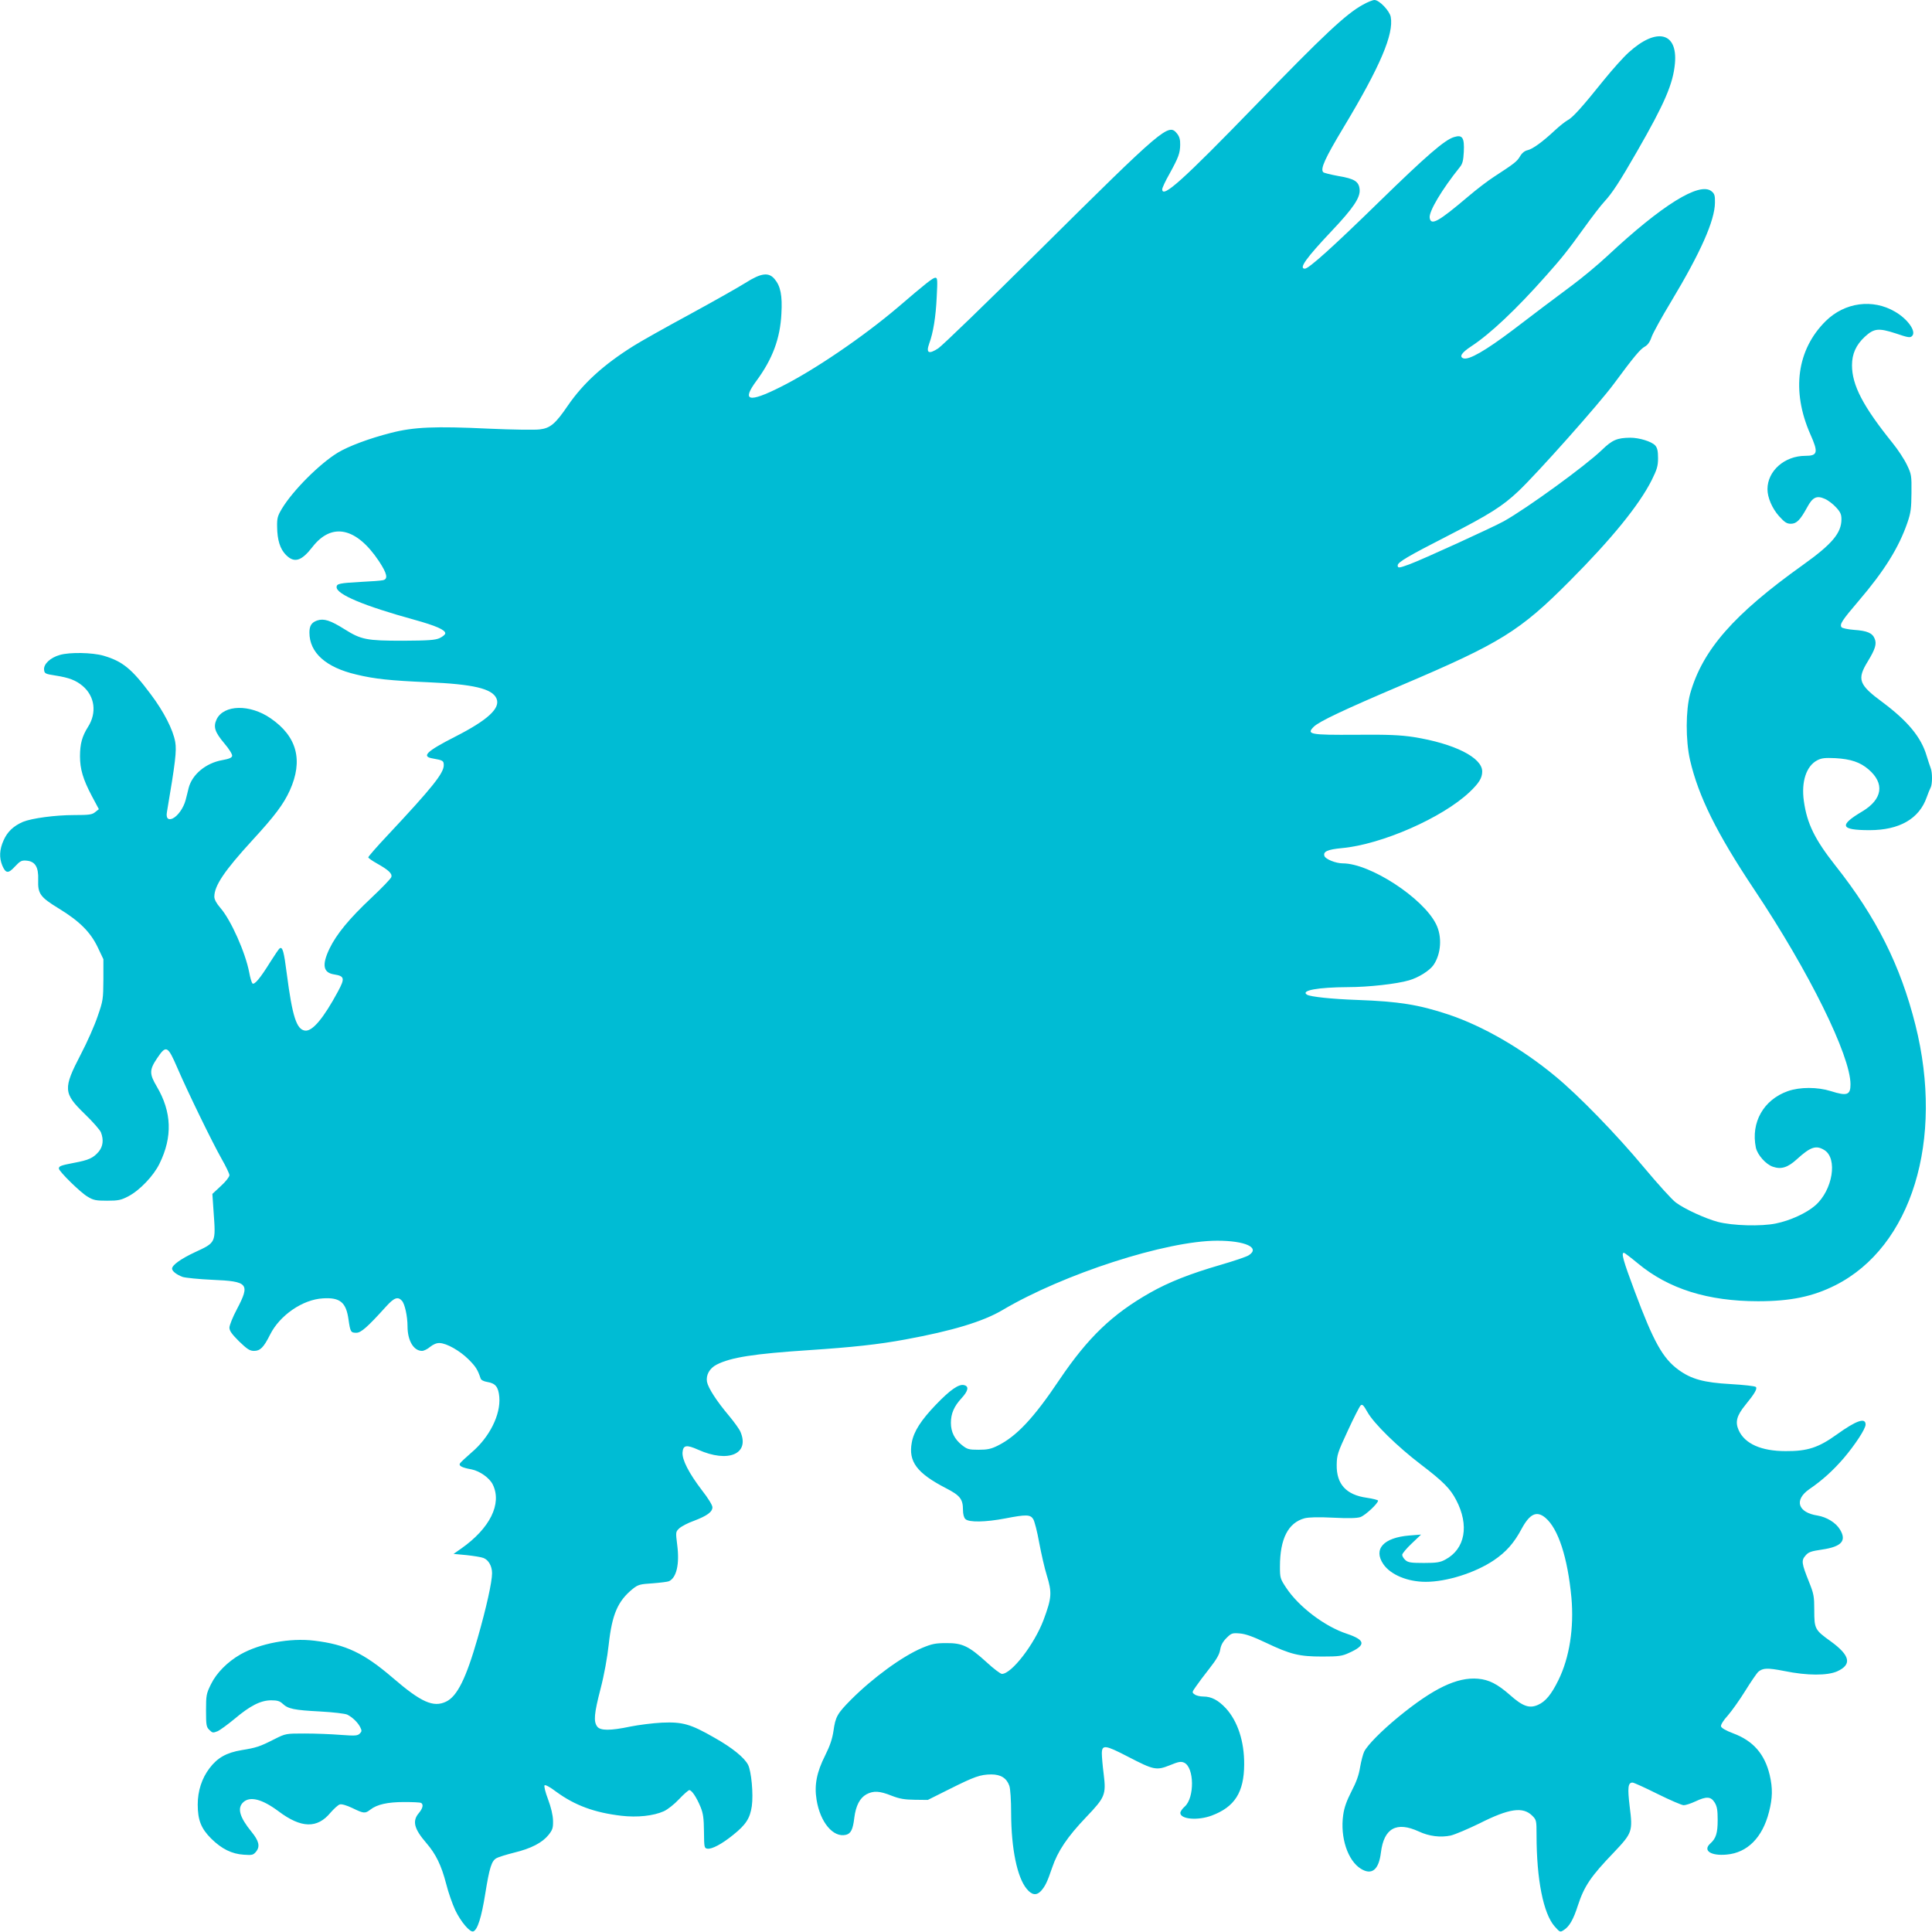 <?xml version="1.0" standalone="no"?>
<!DOCTYPE svg PUBLIC "-//W3C//DTD SVG 20010904//EN"
 "http://www.w3.org/TR/2001/REC-SVG-20010904/DTD/svg10.dtd">
<svg version="1.0" xmlns="http://www.w3.org/2000/svg"
 width="1280pt" height="1280pt" viewBox="0 0 1280 1280"
 preserveAspectRatio="xMidYMid meet">
<g transform="translate(0,1280) scale(0.1,-0.1)"
fill="#00bcd4" stroke="none">
<path d="M9030 12769 c-112 -61 -260 -200 -715 -670 -478 -493 -615 -616 -615
-553 0 9 21 55 48 102 61 111 70 137 71 193 1 33 -5 54 -20 73 -57 72 -84 49
-924 -784 -335 -333 -632 -620 -659 -638 -63 -41 -82 -31 -60 31 27 73 44 178
50 310 6 113 5 127 -9 127 -16 0 -62 -36 -246 -194 -229 -195 -557 -419 -780
-530 -211 -106 -259 -94 -160 40 107 145 158 281 166 446 7 121 -6 183 -45
229 -39 47 -89 41 -193 -25 -46 -29 -214 -124 -372 -210 -159 -86 -326 -180
-370 -208 -198 -124 -332 -246 -434 -394 -83 -122 -117 -151 -188 -159 -31 -4
-182 -2 -336 5 -359 17 -498 11 -649 -28 -142 -36 -281 -88 -352 -131 -120
-73 -296 -249 -369 -369 -30 -50 -34 -64 -33 -122 1 -89 20 -148 59 -187 55
-55 102 -41 175 53 128 165 291 130 440 -93 55 -83 63 -120 27 -127 -12 -3
-76 -8 -142 -11 -146 -8 -165 -12 -165 -35 0 -48 181 -124 515 -216 144 -40
205 -67 205 -90 0 -8 -17 -22 -38 -32 -30 -13 -74 -16 -242 -17 -242 0 -277 7
-387 76 -94 59 -137 73 -182 58 -37 -13 -51 -35 -51 -80 0 -133 109 -231 311
-278 119 -29 223 -40 474 -51 301 -13 425 -42 454 -107 29 -64 -56 -143 -274
-254 -190 -97 -225 -131 -148 -144 68 -12 73 -15 73 -45 0 -53 -77 -149 -373
-465 -70 -74 -127 -140 -127 -145 0 -5 26 -23 58 -41 76 -43 101 -66 95 -89
-3 -11 -62 -72 -131 -137 -148 -139 -232 -241 -279 -338 -52 -109 -42 -160 32
-171 68 -11 71 -26 24 -113 -96 -178 -169 -265 -218 -259 -56 7 -84 92 -121
377 -19 149 -28 180 -47 168 -5 -3 -33 -44 -62 -90 -67 -108 -106 -155 -119
-142 -5 6 -15 39 -21 73 -25 131 -121 347 -191 427 -26 30 -40 56 -40 74 0 73
67 172 251 373 149 162 207 239 249 331 90 199 48 358 -127 478 -137 95 -311
91 -358 -7 -23 -50 -12 -84 52 -160 31 -36 53 -72 51 -82 -2 -12 -20 -20 -65
-28 -109 -19 -200 -95 -223 -184 -4 -19 -14 -55 -20 -80 -14 -53 -52 -107 -87
-123 -30 -13 -44 3 -37 43 56 330 65 406 55 464 -14 81 -76 202 -162 316 -126
169 -187 219 -314 256 -74 21 -222 24 -288 5 -64 -18 -109 -61 -105 -98 3 -26
7 -28 78 -39 88 -14 133 -31 178 -69 80 -68 95 -177 35 -271 -39 -62 -53 -112
-53 -195 0 -84 20 -152 78 -262 l47 -88 -24 -19 c-20 -17 -39 -20 -140 -20
-125 0 -280 -21 -339 -45 -62 -27 -103 -65 -128 -122 -28 -62 -30 -115 -9
-167 23 -54 40 -55 84 -7 35 37 44 42 77 39 57 -5 80 -42 77 -127 -3 -92 12
-114 138 -191 136 -83 209 -156 257 -257 l37 -78 0 -135 c-1 -129 -2 -140 -38
-243 -20 -60 -70 -173 -111 -251 -119 -229 -117 -258 25 -396 54 -52 103 -108
108 -123 19 -49 13 -93 -15 -127 -36 -42 -66 -56 -163 -74 -89 -17 -101 -22
-101 -38 0 -18 143 -159 190 -186 39 -24 56 -27 130 -27 74 0 92 4 140 29 75
39 168 136 207 217 87 177 81 342 -18 510 -50 84 -50 111 2 188 60 89 70 84
134 -64 70 -162 232 -495 294 -604 28 -49 51 -97 51 -107 0 -11 -25 -43 -56
-71 l-57 -53 8 -117 c15 -209 17 -204 -125 -270 -92 -43 -150 -85 -150 -108 0
-17 30 -40 70 -55 19 -6 108 -15 196 -19 239 -10 252 -26 164 -194 -28 -52
-50 -108 -50 -123 0 -21 16 -43 64 -91 54 -52 71 -63 99 -63 41 0 64 23 106
107 64 129 217 234 351 241 113 7 153 -26 169 -140 12 -83 15 -88 52 -88 31 0
74 38 196 173 54 60 79 69 106 39 19 -21 37 -103 37 -170 0 -93 40 -162 96
-162 12 0 37 12 54 27 20 16 43 26 62 25 47 -1 135 -51 193 -109 47 -47 60
-68 79 -125 3 -11 20 -20 45 -24 54 -9 73 -33 79 -99 10 -118 -65 -268 -186
-370 -37 -32 -71 -64 -75 -71 -9 -16 15 -28 77 -39 55 -11 120 -57 141 -101
62 -127 -19 -290 -210 -424 l-50 -35 85 -8 c47 -5 98 -13 113 -19 34 -13 57
-54 57 -101 0 -58 -38 -229 -95 -428 -77 -269 -136 -388 -210 -423 -84 -40
-165 -4 -353 158 -191 164 -311 221 -519 246 -162 20 -361 -18 -490 -91 -86
-49 -159 -123 -195 -197 -31 -63 -33 -73 -33 -174 0 -97 2 -110 22 -129 20
-20 24 -21 54 -9 18 8 68 45 113 82 103 87 173 123 243 123 40 0 57 -5 76 -23
36 -34 76 -42 248 -51 89 -5 165 -14 180 -21 35 -18 69 -51 85 -82 12 -24 12
-29 -3 -44 -15 -14 -30 -15 -127 -8 -61 5 -168 9 -237 9 -125 0 -126 0 -200
-37 -100 -51 -121 -57 -218 -73 -101 -17 -160 -50 -213 -120 -51 -67 -78 -151
-78 -240 0 -103 22 -159 89 -226 70 -69 137 -102 217 -107 56 -4 62 -2 82 22
26 34 17 70 -31 129 -80 98 -97 158 -55 197 45 41 124 21 233 -60 150 -113
257 -116 345 -9 23 26 50 51 61 54 12 4 44 -5 84 -24 76 -37 84 -37 119 -10
44 34 113 50 223 50 57 0 107 -2 113 -6 17 -10 11 -36 -15 -67 -45 -53 -32
-104 50 -199 63 -73 99 -147 131 -270 14 -57 42 -135 60 -174 38 -79 98 -149
120 -141 28 11 54 93 79 250 28 174 42 219 76 236 12 7 65 23 116 36 112 27
186 66 227 117 27 34 31 46 30 95 -1 37 -13 87 -33 141 -18 47 -28 88 -23 93
5 5 38 -13 76 -42 124 -91 254 -139 433 -160 106 -12 211 -1 281 30 26 12 69
46 101 80 31 33 62 60 68 60 16 0 48 -48 74 -111 18 -44 22 -75 23 -164 1
-105 2 -110 23 -113 30 -4 96 31 170 91 85 68 112 110 124 191 11 79 -3 231
-25 274 -25 48 -105 113 -224 180 -157 90 -210 105 -347 99 -60 -3 -154 -15
-209 -26 -133 -28 -200 -28 -220 1 -24 34 -20 84 23 250 24 92 45 209 54 293
22 200 60 288 160 369 34 27 47 31 130 36 51 4 100 10 109 14 50 23 71 113 55
238 -11 88 -11 89 13 112 14 13 57 36 97 50 87 33 123 59 123 90 0 14 -29 61
-69 112 -87 114 -133 203 -129 252 4 48 26 52 104 17 199 -89 342 -28 280 118
-7 18 -42 66 -76 107 -82 97 -138 184 -146 225 -8 45 17 90 64 114 93 48 247
72 612 96 287 19 463 38 640 71 310 57 512 118 641 194 405 240 1086 460 1424
460 185 0 286 -46 209 -96 -14 -10 -98 -38 -187 -64 -200 -58 -343 -114 -468
-185 -250 -142 -410 -295 -600 -576 -170 -254 -284 -375 -409 -437 -44 -22
-69 -27 -127 -27 -64 0 -75 3 -110 31 -49 39 -73 87 -73 147 0 62 21 110 70
163 45 49 51 79 18 87 -35 10 -94 -32 -188 -130 -98 -102 -146 -177 -159 -249
-24 -127 33 -204 227 -304 93 -48 112 -72 112 -144 0 -27 6 -51 16 -60 22 -23
134 -21 264 4 139 27 166 26 185 -4 9 -13 27 -84 40 -157 14 -74 36 -171 50
-215 36 -117 33 -150 -21 -296 -61 -162 -212 -358 -276 -358 -9 0 -55 34 -100
76 -119 108 -162 129 -268 128 -73 0 -96 -5 -161 -32 -132 -56 -325 -197 -471
-343 -91 -92 -103 -113 -116 -207 -8 -53 -23 -98 -55 -162 -56 -111 -73 -196
-57 -294 24 -150 111 -253 195 -232 32 8 46 35 55 113 10 80 37 131 80 155 47
25 87 23 167 -9 54 -21 86 -26 154 -27 l86 -1 144 72 c166 83 203 96 276 97
63 0 102 -24 120 -75 7 -20 12 -95 12 -184 1 -234 40 -423 103 -499 34 -42 65
-46 95 -14 28 32 41 58 74 155 37 109 100 203 226 335 125 131 132 148 115
286 -7 54 -12 114 -12 134 0 61 22 58 174 -21 170 -88 187 -92 277 -56 58 24
73 26 94 17 68 -31 70 -233 4 -291 -16 -14 -29 -33 -29 -42 0 -42 115 -52 207
-18 153 57 215 154 216 339 1 153 -43 287 -122 373 -50 53 -95 77 -148 77 -22
0 -48 6 -58 14 -19 13 -18 15 8 52 15 22 55 76 90 120 47 60 66 93 71 124 5
30 17 53 42 78 32 32 38 34 88 30 38 -3 88 -21 172 -61 164 -78 221 -92 374
-92 109 0 132 3 177 24 115 51 111 85 -14 127 -146 48 -318 178 -402 305 -39
59 -41 65 -41 140 0 184 54 290 163 320 28 7 89 9 188 4 103 -5 158 -4 182 4
32 11 117 90 117 109 0 4 -34 13 -75 19 -136 19 -201 90 -199 218 1 65 6 81
73 225 39 85 78 161 85 168 11 11 19 4 46 -44 42 -75 198 -228 353 -346 148
-113 195 -160 234 -235 89 -169 60 -326 -72 -396 -33 -18 -57 -22 -141 -22
-86 0 -105 3 -123 19 -12 11 -21 26 -21 35 0 8 28 42 63 75 l62 59 -77 -6
c-172 -14 -241 -90 -173 -190 48 -70 160 -117 281 -117 138 0 326 59 450 142
82 55 135 115 185 209 54 100 100 122 158 73 85 -72 147 -263 172 -528 18
-202 -13 -399 -86 -547 -46 -94 -85 -142 -135 -164 -57 -26 -102 -10 -187 66
-82 72 -139 101 -211 107 -139 12 -296 -64 -527 -253 -113 -93 -205 -186 -227
-230 -8 -17 -20 -63 -27 -103 -8 -52 -25 -99 -57 -160 -32 -63 -48 -106 -55
-157 -21 -148 30 -302 117 -356 73 -45 119 -7 133 108 20 161 103 207 251 139
68 -32 143 -41 211 -27 29 7 114 43 190 80 198 100 289 113 351 51 27 -27 28
-32 28 -127 0 -295 45 -521 120 -606 36 -40 36 -40 62 -23 36 23 63 71 92 162
42 128 85 192 238 351 123 130 126 139 105 305 -15 126 -11 158 19 158 8 0 83
-34 165 -75 83 -41 161 -75 174 -75 13 0 47 11 77 25 74 35 103 33 128 -7 16
-26 20 -51 20 -116 0 -87 -11 -122 -49 -156 -51 -46 3 -83 109 -73 137 12 237
113 280 282 24 93 25 157 5 244 -33 140 -110 228 -242 277 -50 19 -79 36 -81
47 -2 10 17 41 45 71 26 30 79 104 116 164 37 60 76 116 85 125 32 27 61 28
174 6 151 -31 285 -31 350 -2 99 45 86 105 -42 198 -106 76 -110 83 -110 206
0 93 -3 109 -35 189 -49 123 -52 141 -23 174 19 23 36 29 111 40 128 19 163
58 117 133 -27 45 -88 82 -148 92 -131 20 -157 103 -56 174 88 60 159 125 229
206 77 91 145 195 145 223 0 48 -60 28 -191 -66 -121 -87 -194 -111 -339 -110
-162 0 -271 49 -311 139 -24 54 -13 96 44 166 63 77 81 109 70 120 -6 6 -81
14 -166 19 -180 10 -262 33 -347 95 -104 76 -165 186 -289 518 -78 208 -91
257 -72 257 4 0 46 -32 92 -70 203 -169 464 -251 797 -251 216 0 363 31 512
106 505 255 722 961 530 1725 -99 394 -259 713 -529 1054 -138 175 -189 279
-210 429 -18 128 16 232 89 270 29 15 51 17 120 14 103 -6 164 -27 219 -74
109 -93 94 -198 -41 -279 -157 -93 -145 -124 48 -124 198 0 329 75 379 218 9
26 21 55 26 64 12 23 12 101 0 130 -5 13 -17 49 -27 82 -36 122 -125 229 -291
353 -159 117 -171 152 -99 270 50 82 61 117 46 152 -15 37 -49 52 -137 58 -40
3 -77 11 -82 17 -15 19 3 46 114 176 170 199 265 352 322 517 23 67 26 95 27
198 1 114 0 123 -30 185 -17 36 -60 102 -96 146 -195 242 -268 382 -268 514 0
76 27 135 85 189 61 56 91 59 205 22 82 -28 96 -30 108 -17 30 29 -28 112
-113 161 -148 87 -333 62 -459 -62 -191 -189 -229 -462 -102 -750 54 -121 49
-143 -33 -143 -138 0 -251 -100 -251 -221 0 -56 31 -127 76 -178 38 -42 52
-51 79 -51 38 0 62 25 108 109 36 67 63 80 117 56 23 -10 56 -36 75 -57 28
-30 35 -46 35 -78 0 -91 -61 -164 -254 -302 -460 -328 -666 -564 -748 -853
-30 -110 -31 -309 -1 -441 56 -241 177 -485 425 -857 363 -543 638 -1101 638
-1291 0 -71 -23 -79 -130 -45 -89 28 -205 28 -285 0 -161 -57 -246 -207 -212
-374 10 -48 67 -112 113 -127 55 -19 99 -5 159 50 90 82 127 94 181 61 91 -55
56 -266 -59 -367 -58 -51 -167 -101 -262 -120 -97 -20 -286 -15 -385 11 -82
22 -220 85 -277 128 -24 17 -119 122 -211 232 -184 221 -433 477 -587 604
-223 185 -482 334 -710 410 -196 65 -327 86 -600 96 -172 6 -313 21 -336 35
-44 28 73 49 272 50 134 0 323 21 404 45 63 18 136 64 162 101 51 74 59 189
17 272 -86 173 -437 402 -618 402 -45 0 -113 27 -121 48 -11 30 20 44 115 53
264 24 667 201 847 372 62 59 83 93 83 136 0 92 -185 185 -455 228 -88 13
-165 17 -381 15 -308 -2 -330 3 -280 53 35 35 198 112 581 275 656 279 784
358 1115 691 277 278 460 503 543 668 35 71 42 93 42 146 0 48 -5 68 -19 84
-24 26 -105 51 -165 51 -87 -1 -119 -14 -189 -82 -108 -104 -493 -384 -648
-471 -72 -40 -542 -255 -627 -286 -68 -25 -77 -26 -77 -7 0 21 66 60 330 195
281 144 365 198 469 296 126 119 537 581 634 713 132 179 175 230 205 246 18
10 33 30 44 63 10 28 68 133 129 234 196 326 290 538 291 656 1 48 -3 60 -23
76 -79 64 -328 -91 -689 -428 -63 -59 -167 -145 -230 -192 -63 -47 -151 -113
-195 -146 -44 -34 -134 -102 -200 -152 -184 -139 -294 -202 -330 -189 -29 11
-11 38 53 80 124 81 297 244 492 464 106 119 144 166 255 320 53 74 114 153
135 175 51 55 102 133 216 332 184 320 239 449 251 584 18 206 -122 239 -306
72 -35 -31 -108 -113 -164 -182 -146 -182 -208 -251 -242 -268 -16 -9 -54 -39
-85 -68 -79 -74 -145 -122 -179 -130 -19 -4 -37 -18 -50 -40 -20 -35 -39 -49
-171 -135 -41 -26 -119 -86 -173 -132 -198 -168 -247 -195 -255 -141 -6 42 81
188 200 336 18 22 23 44 26 100 5 95 -9 116 -64 99 -62 -18 -182 -122 -501
-433 -303 -296 -462 -439 -488 -439 -42 0 8 70 178 250 142 150 189 220 185
273 -4 54 -33 73 -142 91 -49 9 -94 20 -99 25 -21 21 10 90 135 298 243 404
333 617 312 731 -8 41 -76 112 -108 112 -11 0 -46 -14 -76 -31z"/>
</g>
</svg>
